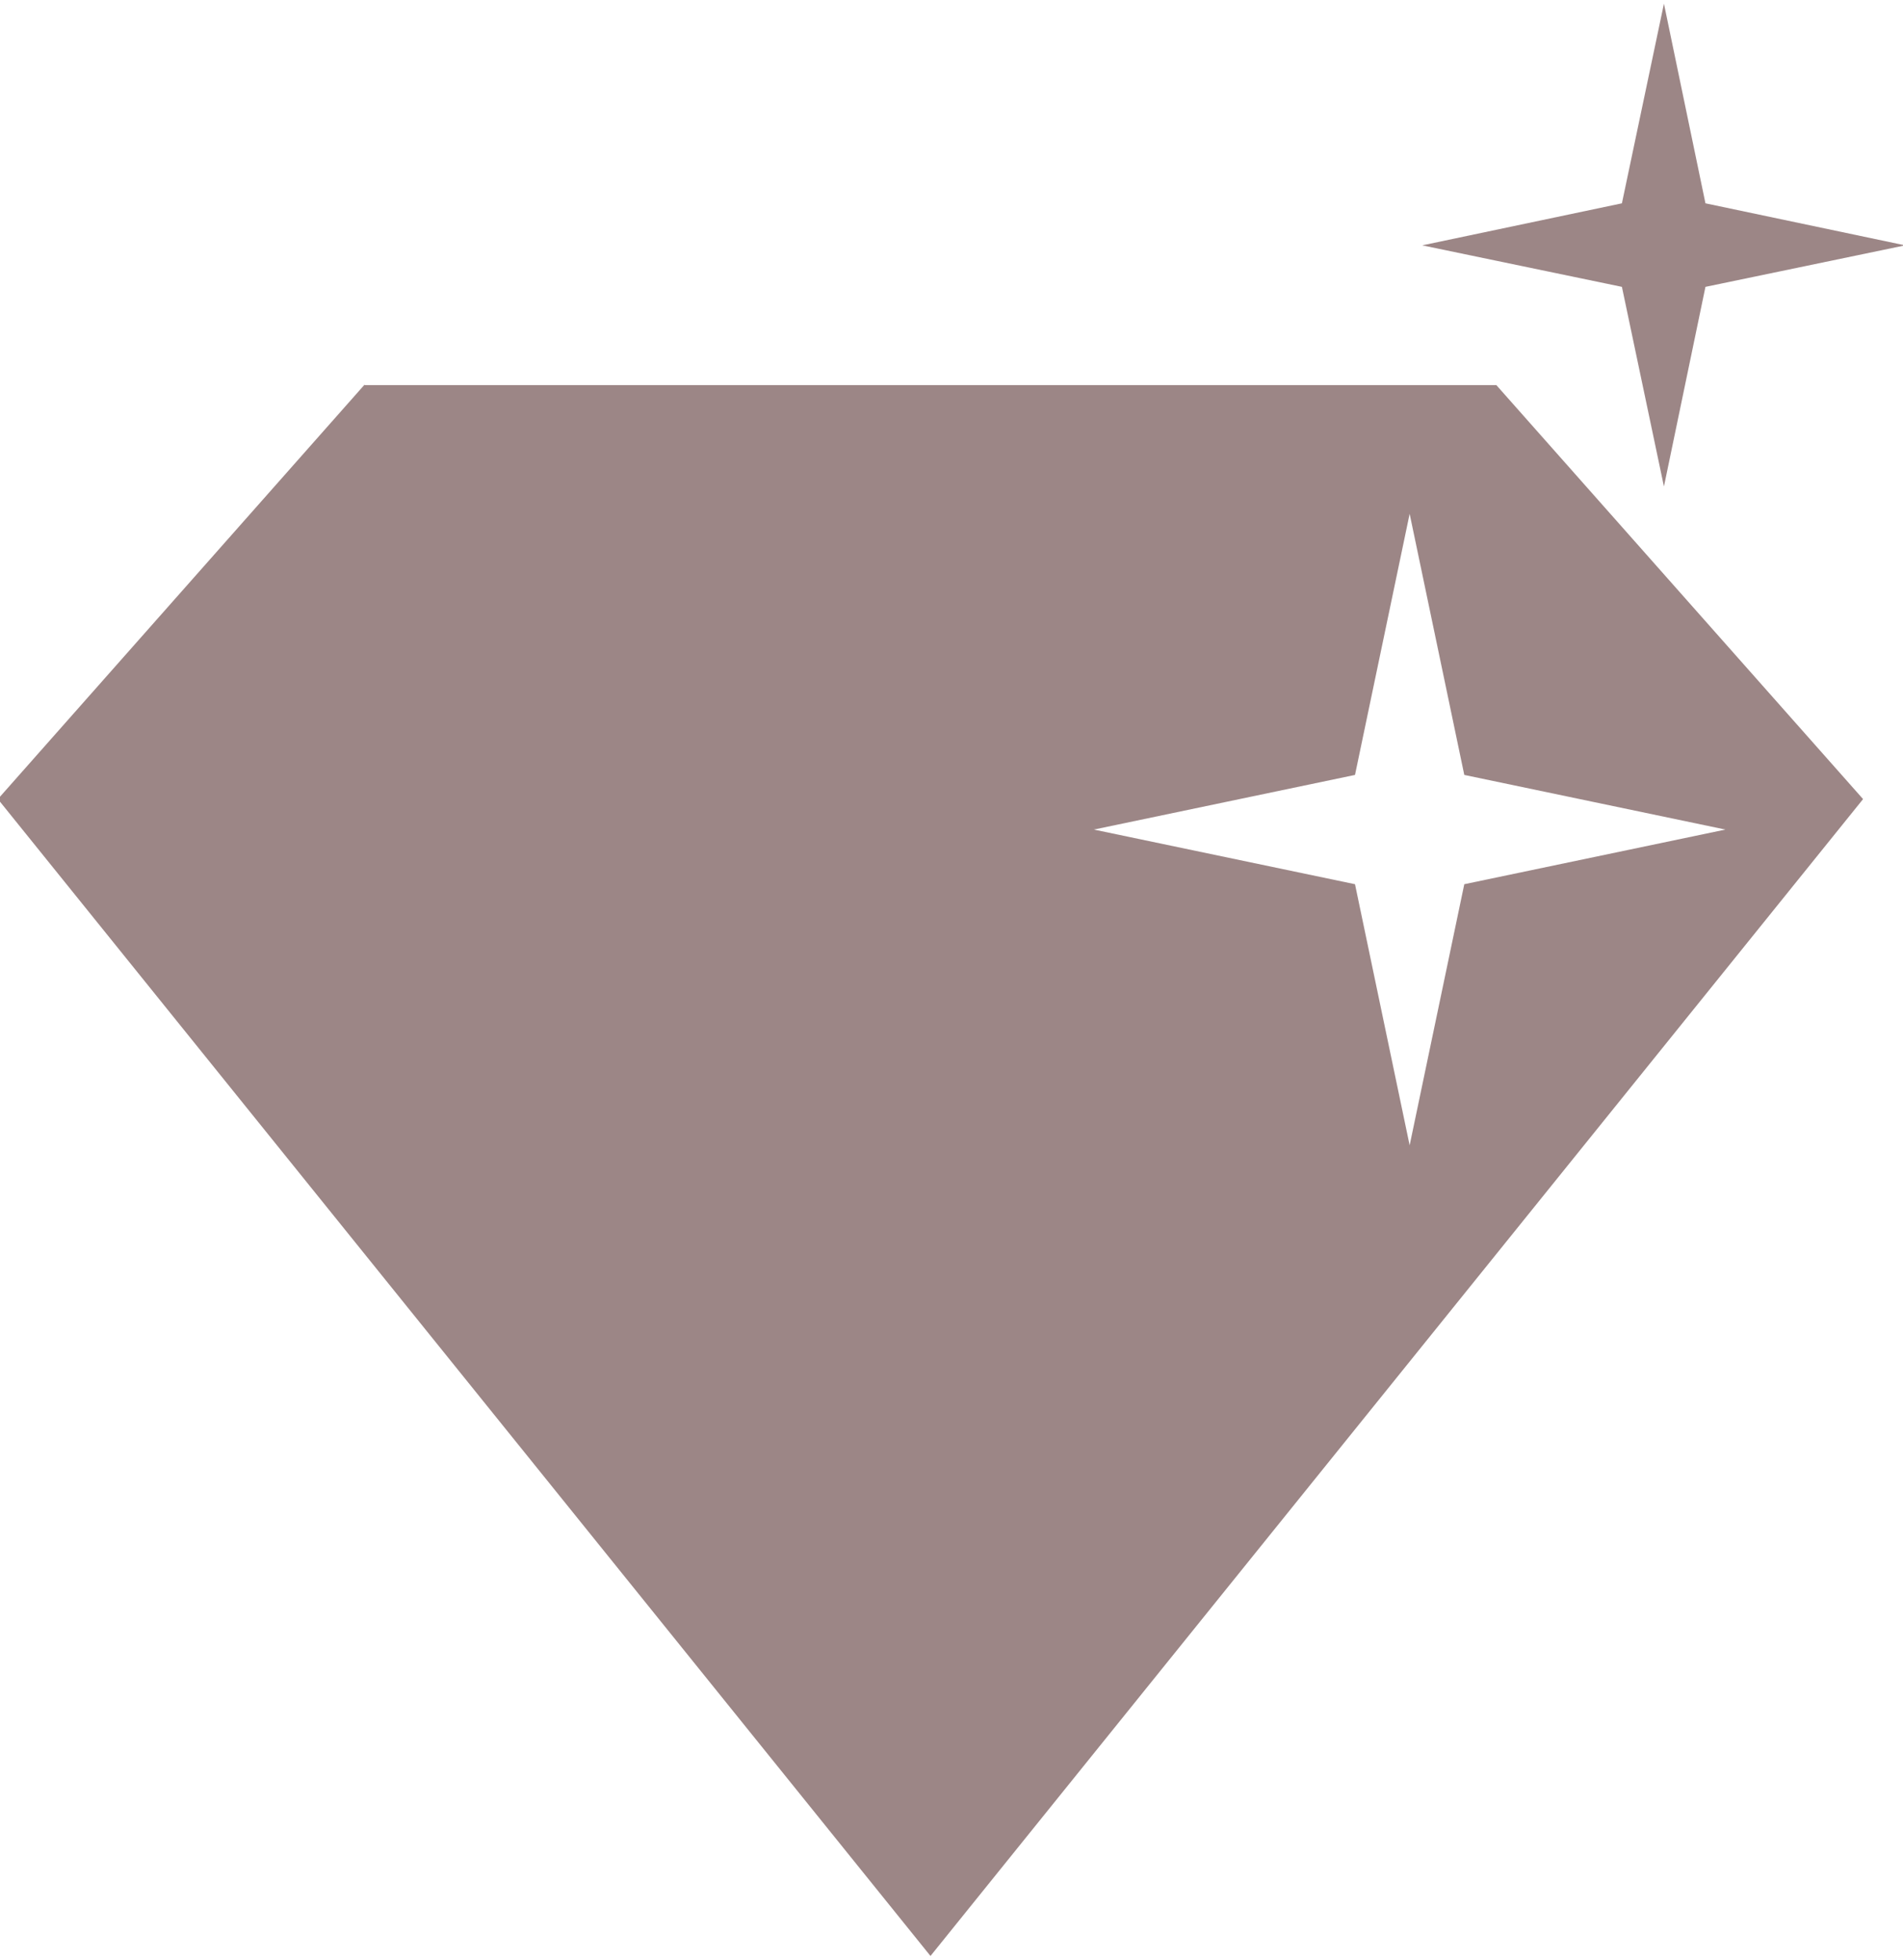 <?xml version="1.0" encoding="UTF-8"?>
<svg id="Layer_1" xmlns="http://www.w3.org/2000/svg" version="1.1" viewBox="0 0 362.2 373">
  <!-- Generator: Adobe Illustrator 29.3.0, SVG Export Plug-In . SVG Version: 2.1.0 Build 146)  -->
  <defs>
    <style>
      .st0 {
        fill: #9c8686;
      }
    </style>
  </defs>
  <path class="st0" d="M69.4,73.2L-.4,152.1l177.5,220.2,177.5-220.2-69.8-78.8H69.4ZM278.7,168.3l-10.4,49.7-10.4-49.7-49.7-10.4,49.7-10.4,10.4-49.7,10.4,49.7,49.7,10.4-49.7,10.4Z"/>
  <polygon class="st0" points="316.7 92.6 324.6 54.6 362.6 46.7 324.6 38.7 316.7 .7 308.7 38.7 270.7 46.7 308.7 54.6 316.7 92.6"/>
</svg>